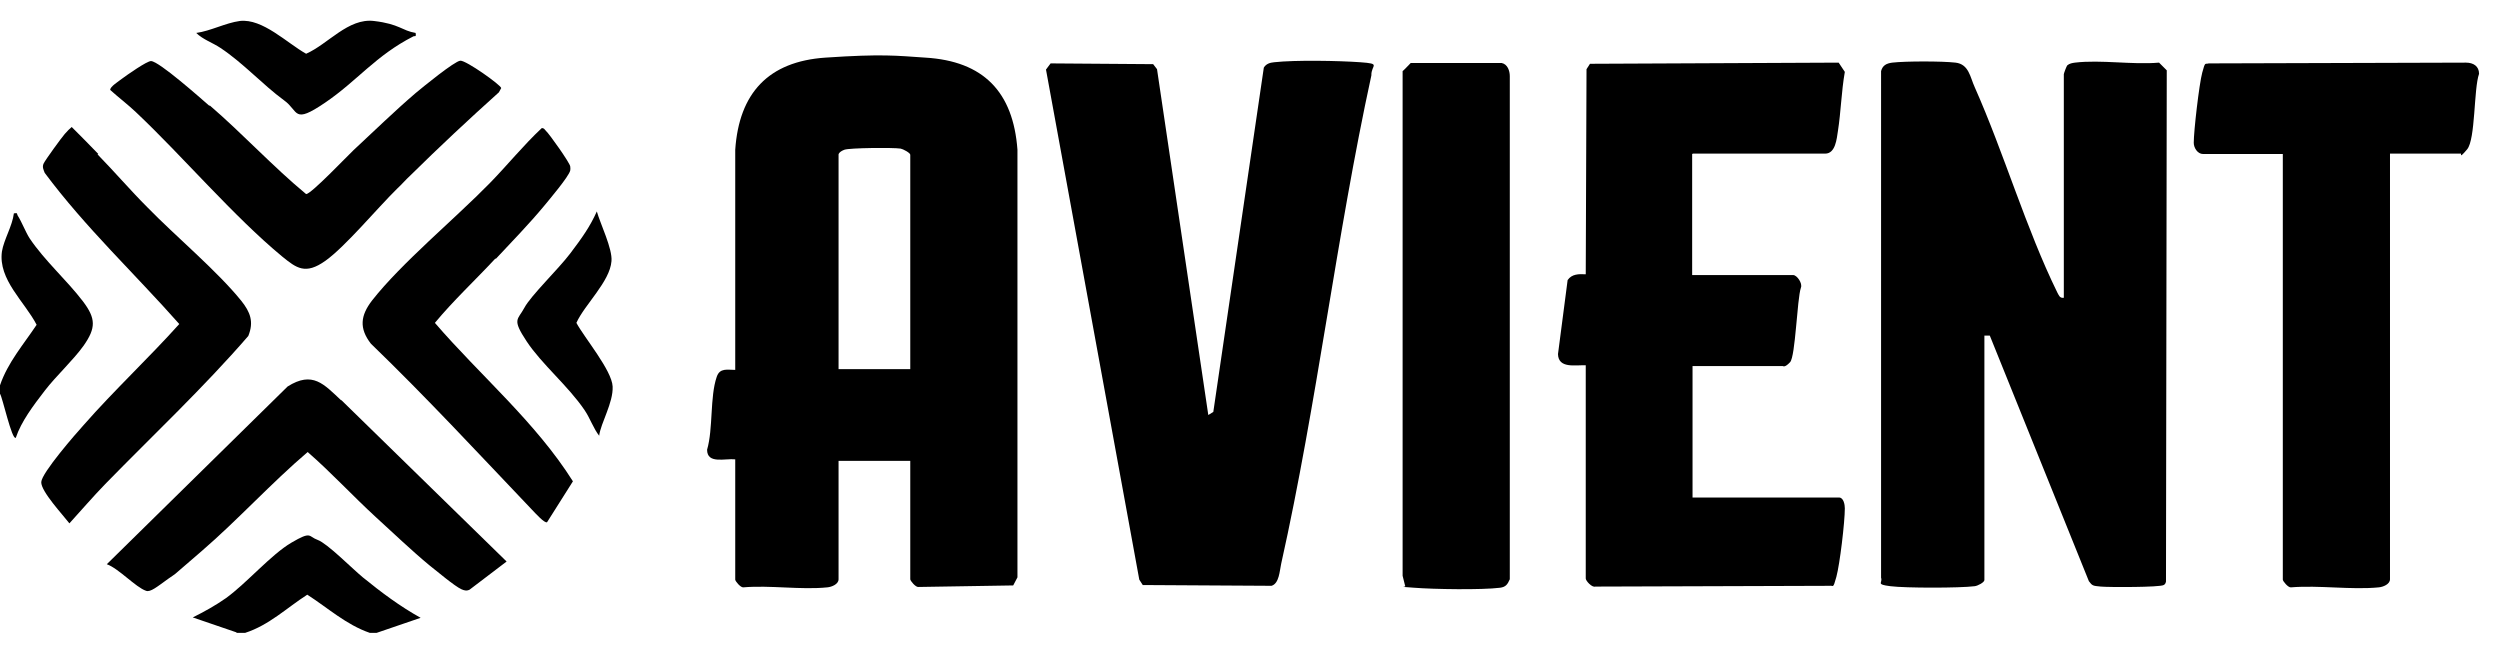 <?xml version="1.0" encoding="UTF-8"?>
<svg id="Layer_1" xmlns="http://www.w3.org/2000/svg" version="1.1" viewBox="0 0 648.433 169.686">
  <!-- Generator: Adobe Illustrator 29.5.1, SVG Export Plug-In . SVG Version: 2.1.0 Build 141)  -->
  <g id="_x39_hcADM">
    <g>
      <path d="M61.4,164.043l-11.4-3.9c3-1.5,5.9-3.1,8.6-5,5.4-3.9,11.7-11.3,17-14.4s4.3-1.6,6.8-.7,8.8,7.3,11.7,9.7c4.8,3.9,9.6,7.5,15,10.5l-11.4,3.9h-1.8c-6.1-2.1-10.9-6.5-16.2-9.9-5.3,3.4-9.9,7.9-16.1,9.9h-2.3l.1-.1Z"/>
      <path d="M0,99.943c2-5.9,6.1-10.6,9.5-15.7-3.1-6-10-11.7-9-19,.5-3.1,2.7-6.6,3.1-9.9,1.1-.2.7.1,1,.6,1.1,1.7,2,4.2,3.1,5.9,3.9,5.8,9.6,10.8,13.8,16.3,3.4,4.5,3.4,6.9.2,11.5-2.8,3.9-7.1,7.8-10.1,11.7s-6.1,8-7.5,12.2C3.1,114.343.6,102.843 0,102.143v-2.3l-0.0.1Z"/>
      <path d="M535.3,77.243V19.243c0-.2.7-2.1.9-2.3.6-.5,1.3-.6,2-.7,6.7-.8,14.9.6,21.8,0l2,2-.2,132.6c-.1.4-.2.7-.6.9-1,.6-14.2.6-16.3.4s-2.2-.2-3.1-1.4l-25.7-63.7h-1.4v63.4c0,.6-1.7,1.5-2.5,1.6-3.9.5-18,.5-21.9,0s-1.9-.8-2.4-2.2V18.443c.4-1.5,1.4-2,2.9-2.2,3.5-.4,12.9-.4,16.4,0s3.8,3.8,5,6.4c7.6,17.1,13.3,36.7,21.4,53.2.4.7.6,1.5,1.6,1.4h.1Z"/>
      <path d="M236.1,119.543h-18.6v30.7c0,1.3-1.8,2-2.9,2.1-6.8.7-14.9-.6-21.8,0-.7.1-2.1-1.6-2.1-2v-31.2c-2.6-.3-7.3,1.3-7.3-2.5,1.6-5.5.7-13.7,2.5-18.9.8-2.4,2.8-1.8,4.8-1.8v-57.1c1-14.7,8.6-22.9,23.4-23.9s18.4-.5,25.9,0c15.1.9,22.8,8.9,23.9,23.9v110.9l-1.1,2.1-24.6.4c-.7.1-2.1-1.6-2.1-2v-30.7h0ZM236.1,95.843v-55.7c0-.5-1.9-1.5-2.5-1.6-1.9-.3-13.3-.2-14.6.3s-1.5,1.1-1.5,1.2v55.7h18.6v.1Z"/>
      <path d="M313.4,107.643l1.3-.8,13.1-89.3c.6-1,1.6-1.3,2.7-1.4,5.4-.6,16.7-.4,22.3,0s2.8.7,2.9,3.4c-9.1,41.8-14.1,85.1-23.4,126.7-.4,1.8-.5,5.1-2.5,5.7l-33.4-.2-.9-1.4-24.2-132.3,1.2-1.6,26.6.2,1,1.3s13.3,89.7,13.3,89.7Z"/>
      <path d="M438.9,39.943v31.4h26.2c1,0,2.5,2.2,2,3.3-1,3-1.4,17.8-2.8,19.3s-1.8,1-1.9,1h-23.4v34.1h38c1.2,0,1.5,1.9,1.5,2.8,0,3.6-1.3,14.5-2.2,17.8s-.8,2.1-1.7,2.3l-60.8.2c-.9.3-2.5-1.5-2.5-2.1v-55.3c-2.7-.1-7.1.9-7.2-2.9l2.5-19.2c1.1-1.6,2.9-1.6,4.7-1.5l.2-53.2.9-1.4,64.5-.3,1.6,2.4c-.9,5.1-1,10.3-1.8,15.4-.3,1.9-.6,5.8-3.3,5.8h-34.3l-.2.1Z"/>
      <path d="M619.9,39.943v110.3c0,1.3-1.8,2-2.9,2.1-7.1.7-15.5-.6-22.8,0-.7.1-2.1-1.6-2.1-2V39.943h-20.7c-1.4,0-2.4-1.6-2.4-2.9,0-3.1,1.4-15.2,2.2-18.2s.7-2.1,1.7-2.4l66.7-.2c1.9,0,3.4.9,3.4,2.9-1.4,3.9-.9,17-3.1,19.6s-1.4,1.1-1.6,1.1h-18.4l-0.0.1Z"/>
      <path d="M364.4,151.743l-.6-2.4V18.443c.1,0,2.1-2.1,2.1-2.1h23.6c1.5.3,2.1,2,2.1,3.4v130.5c-.6,1.4-1.1,2-2.5,2.2-4.8.6-17.3.4-22.3,0s-1.7,0-2.4-.6l-0-.1Z"/>
      <path d="M88.5,103.743l42.9,41.9-9.6,7.3c-.8.4-1.4.2-2.1-.1-1.8-.8-6.5-4.8-8.3-6.2-4.6-3.8-9.4-8.4-13.9-12.5-6-5.5-11.6-11.6-17.7-16.9-9.5,8.1-18,17.5-27.5,25.7s-5.8,5.1-8.7,7.2-4.6,3.5-5.7,3.1c-2.7-.9-7.1-5.8-10.2-6.9l46.9-46.1c6.5-4.1,9.4-.6,13.9,3.6l0-.1Z"/>
      <path d="M25.3,40.043c4.4,4.5,8.5,9.3,12.9,13.7,7.3,7.5,18.1,16.5,24.4,24.3,2.3,2.9,3.3,5.4,1.8,9.1-11.6,13.4-24.7,25.7-37.1,38.4-3.2,3.3-6.2,6.8-9.3,10.2-1.6-2.1-7.4-8.3-7.3-10.7s9-12.6,11-14.8c7.9-9,16.8-17.3,24.8-26.2-11.5-13-24.4-25.1-34.9-39.2-.3-.8-.7-1.5-.3-2.4s4.7-6.8,5.5-7.7,1.2-1.3,1.8-1.8c2.3,2.3,4.6,4.6,6.9,7l-.2.1Z"/>
      <path d="M128.5,67.043c-5.2,5.6-10.9,10.9-15.7,16.7,11.7,13.6,26.1,25.7,35.8,41.1l-6.7,10.6c-.6.4-3.1-2.4-3.6-2.9-13.9-14.6-27.6-29.4-42.1-43.4-3.1-4-2.7-7.3.3-11.2,7.6-9.7,21.5-21.2,30.5-30.4,4.6-4.7,8.7-9.8,13.5-14.3.6-.1.8.4,1.1.7.9.8,6.2,8.3,6.3,9.2s0,.7,0,1.1c-.4,1.6-5.4,7.5-6.8,9.2-3.9,4.7-8.3,9.2-12.5,13.7l-.1-.1Z"/>
      <path d="M54.4,27.343c8.6,7.4,16.3,15.8,25,23,1.3,0,10.6-9.8,12.3-11.4,5.3-4.9,10.6-10.1,16.1-14.8,1.8-1.5,10.1-8.3,11.6-8.4s10.5,6.3,10.6,7.1l-.6,1.1c-7.8,7-15.5,14.2-23,21.6-1.2,1.1-2.2,2.3-3.4,3.4-5.1,5-13.4,15-18.6,18.7s-7.5,1.9-11.2-1.1c-12.7-10.5-25.7-25.9-38-37.5-2-1.9-4.5-3.8-6.6-5.7-.2-.8,2.4-2.4,3-2.9,1.2-.9,6.6-4.7,7.6-4.6,2.1.1,12.8,9.6,15.1,11.6l.1-.1Z"/>
      <path d="M155.5,113.143c-1.6-2-2.4-4.6-3.9-6.8-4.2-6.2-11.1-11.9-15-17.8s-2.3-5.5-.6-8.7,8.8-10,11.9-14.1,5.1-6.9,6.9-10.9c.9,3.2,4.1,9.7,3.8,12.9-.4,5.3-7,11.3-9.1,16,2.1,3.9,9.2,12.3,9.4,16.5s-3.1,9.5-3.5,12.8l.1.1Z"/>
      <path d="M107.8,8.543c.2,1.2-.2.7-.6.9-9.8,5-14.5,11.5-22.9,17.2s-6.7,2.2-10.6-.6c-5.6-4.1-10.5-9.6-16.5-13.6-2.1-1.4-4.6-2.2-6.3-3.9,3.7-.5,7.6-2.6,11.3-3.1,5.9-.7,12.2,5.7,17.2,8.5,5.7-2.5,10.9-9.3,17.6-8.5s7.2,2.5,10.8,3.1Z"/>
    </g>
  </g>
</svg>